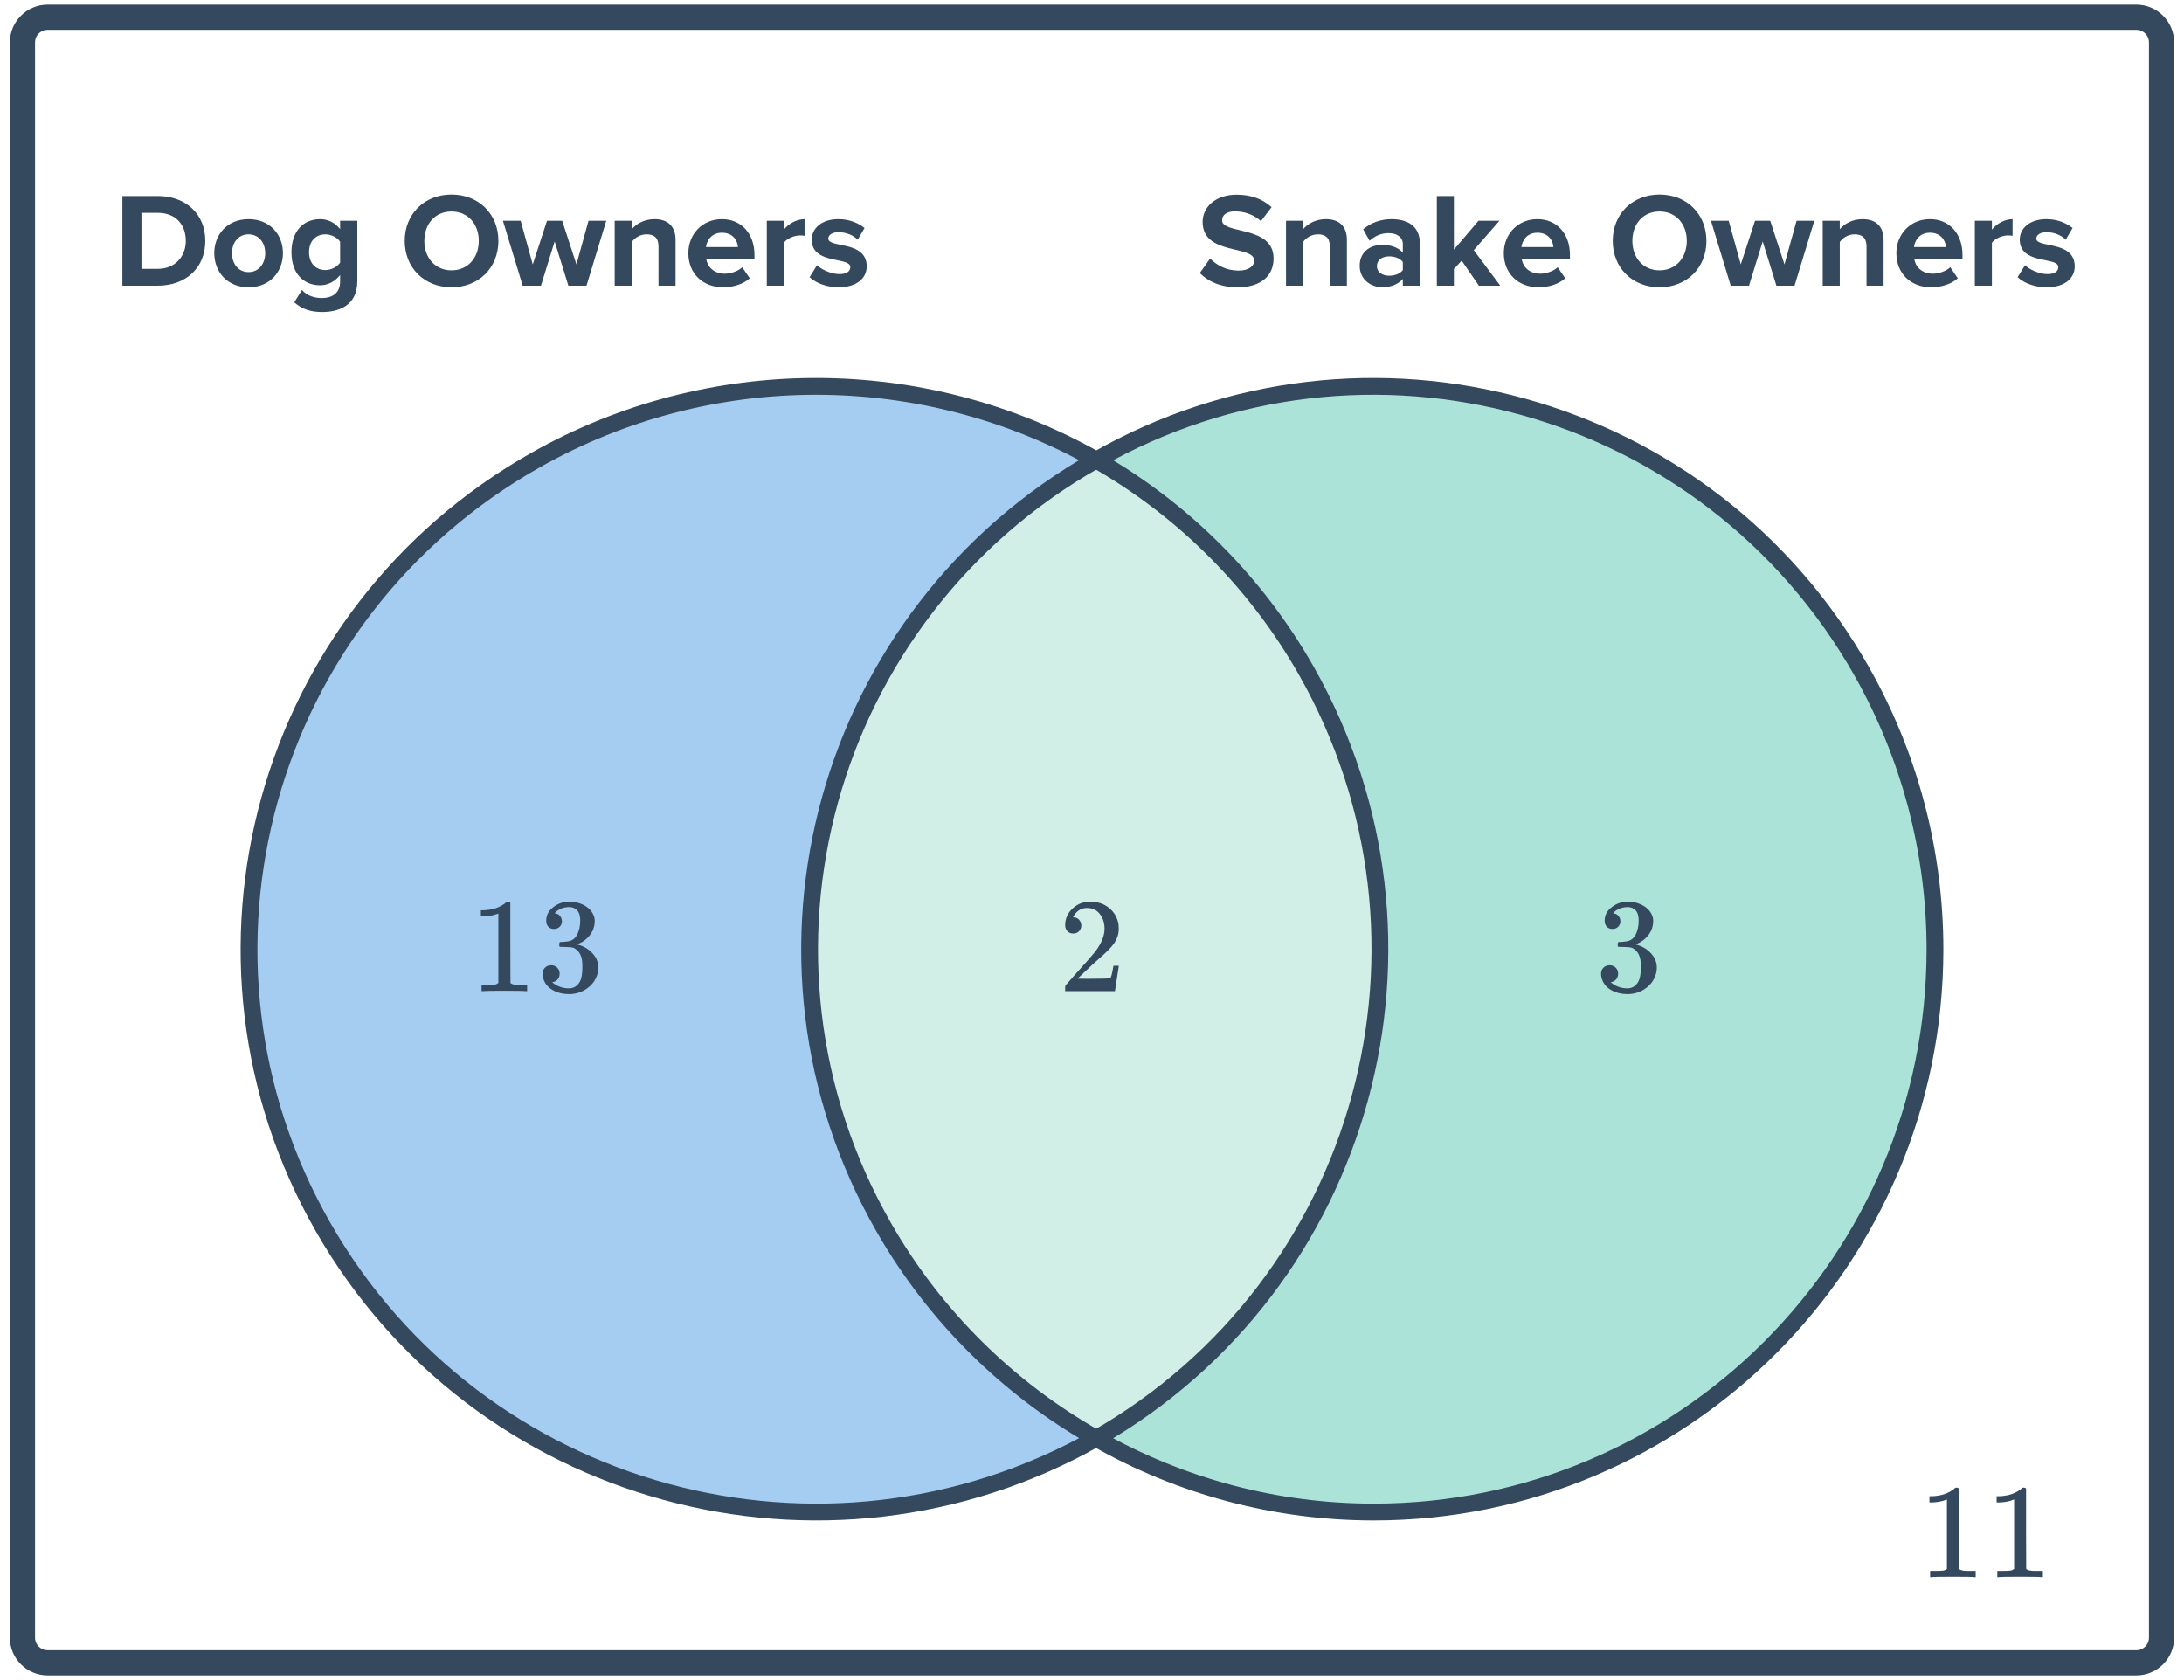 <svg width="260" height="200" viewBox="0 0 260 200" fill="none" xmlns="http://www.w3.org/2000/svg">
<g clip-path="url(#clip0)">
<path d="M2.673 5.056C2.673 3.399 4.016 2.056 5.673 2.056H254.328C255.985 2.056 257.328 3.399 257.328 5.056V194.944C257.328 196.601 255.985 197.944 254.328 197.944H5.673C4.016 197.944 2.673 196.601 2.673 194.944V5.056Z" stroke="#34495E" stroke-width="3"/>
<path d="M18.776 34.006C22.12 34.006 24.44 31.894 24.44 28.678C24.44 25.462 22.12 23.334 18.776 23.334H14.568V34.006H18.776ZM18.776 32.006H16.84V25.334H18.776C20.968 25.334 22.12 26.79 22.12 28.678C22.12 30.486 20.888 32.006 18.776 32.006ZM29.588 34.198C32.148 34.198 33.684 32.342 33.684 30.134C33.684 27.942 32.148 26.086 29.588 26.086C27.044 26.086 25.508 27.942 25.508 30.134C25.508 32.342 27.044 34.198 29.588 34.198ZM29.588 32.39C28.324 32.39 27.62 31.35 27.62 30.134C27.62 28.934 28.324 27.894 29.588 27.894C30.852 27.894 31.572 28.934 31.572 30.134C31.572 31.35 30.852 32.39 29.588 32.39ZM38.36 37.142C40.264 37.142 42.536 36.422 42.536 33.478V26.278H40.488V27.27C39.864 26.486 39.032 26.086 38.104 26.086C36.152 26.086 34.696 27.494 34.696 30.022C34.696 32.598 36.168 33.958 38.104 33.958C39.048 33.958 39.88 33.51 40.488 32.742V33.526C40.488 35.046 39.336 35.478 38.36 35.478C37.384 35.478 36.568 35.206 35.944 34.518L35.032 35.99C36.008 36.838 37.032 37.142 38.36 37.142ZM38.744 32.15C37.592 32.15 36.792 31.35 36.792 30.022C36.792 28.694 37.592 27.894 38.744 27.894C39.416 27.894 40.152 28.262 40.488 28.774V31.27C40.152 31.766 39.416 32.15 38.744 32.15ZM53.749 34.198C56.981 34.198 59.333 31.894 59.333 28.678C59.333 25.462 56.981 23.158 53.749 23.158C50.533 23.158 48.181 25.462 48.181 28.678C48.181 31.894 50.533 34.198 53.749 34.198ZM53.749 32.182C51.781 32.182 50.517 30.662 50.517 28.678C50.517 26.678 51.781 25.174 53.749 25.174C55.717 25.174 56.997 26.678 56.997 28.678C56.997 30.662 55.717 32.182 53.749 32.182ZM69.823 34.006L72.175 26.278H70.063L68.623 31.478L66.927 26.278H65.119L63.423 31.478L61.983 26.278H59.871L62.223 34.006H64.399L66.031 28.742L67.663 34.006H69.823ZM80.424 34.006V28.55C80.424 27.046 79.608 26.086 77.912 26.086C76.648 26.086 75.704 26.694 75.208 27.286V26.278H73.176V34.006H75.208V28.806C75.544 28.342 76.168 27.894 76.968 27.894C77.832 27.894 78.392 28.262 78.392 29.334V34.006H80.424ZM86.074 34.198C87.274 34.198 88.49 33.83 89.258 33.126L88.362 31.814C87.866 32.294 86.954 32.582 86.298 32.582C84.986 32.582 84.202 31.766 84.074 30.79H89.818V30.342C89.818 27.814 88.25 26.086 85.946 26.086C83.594 26.086 81.946 27.894 81.946 30.134C81.946 32.614 83.722 34.198 86.074 34.198ZM87.85 29.414H84.042C84.138 28.646 84.682 27.702 85.946 27.702C87.29 27.702 87.802 28.678 87.85 29.414ZM93.317 34.006V28.902C93.653 28.406 94.549 28.022 95.221 28.022C95.445 28.022 95.637 28.038 95.781 28.07V26.086C94.821 26.086 93.861 26.646 93.317 27.334V26.278H91.285V34.006H93.317ZM99.835 34.198C101.979 34.198 103.179 33.126 103.179 31.718C103.179 28.598 98.603 29.558 98.603 28.406C98.603 27.974 99.083 27.638 99.819 27.638C100.763 27.638 101.643 28.038 102.107 28.534L102.923 27.142C102.155 26.534 101.115 26.086 99.803 26.086C97.771 26.086 96.635 27.222 96.635 28.518C96.635 31.558 101.227 30.518 101.227 31.798C101.227 32.278 100.811 32.63 99.931 32.63C98.971 32.63 97.819 32.102 97.259 31.574L96.379 32.998C97.195 33.75 98.491 34.198 99.835 34.198Z" fill="#34495E"/>
<path d="M147.344 34.198C150.224 34.198 151.616 32.726 151.616 30.774C151.616 26.79 145.488 27.926 145.488 26.23C145.488 25.59 146.032 25.158 147.008 25.158C148.096 25.158 149.248 25.526 150.112 26.326L151.376 24.662C150.32 23.686 148.912 23.174 147.216 23.174C144.704 23.174 143.168 24.646 143.168 26.422C143.168 30.438 149.312 29.142 149.312 31.03C149.312 31.638 148.704 32.214 147.456 32.214C145.984 32.214 144.816 31.558 144.064 30.774L142.832 32.502C143.824 33.51 145.296 34.198 147.344 34.198ZM160.346 34.006V28.55C160.346 27.046 159.53 26.086 157.834 26.086C156.57 26.086 155.626 26.694 155.13 27.286V26.278H153.098V34.006H155.13V28.806C155.466 28.342 156.09 27.894 156.89 27.894C157.754 27.894 158.314 28.262 158.314 29.334V34.006H160.346ZM169.035 34.006V29.014C169.035 26.79 167.419 26.086 165.659 26.086C164.443 26.086 163.227 26.47 162.283 27.302L163.051 28.662C163.707 28.054 164.475 27.75 165.307 27.75C166.331 27.75 167.003 28.262 167.003 29.046V30.086C166.491 29.478 165.579 29.142 164.555 29.142C163.323 29.142 161.867 29.83 161.867 31.638C161.867 33.366 163.323 34.198 164.555 34.198C165.563 34.198 166.475 33.83 167.003 33.206V34.006H169.035ZM165.371 32.822C164.571 32.822 163.915 32.406 163.915 31.686C163.915 30.934 164.571 30.518 165.371 30.518C166.027 30.518 166.667 30.742 167.003 31.19V32.15C166.667 32.598 166.027 32.822 165.371 32.822ZM178.603 34.006L175.451 29.782L178.507 26.278H176.011L173.083 29.718V23.334H171.051V34.006H173.083V32.022L174.011 31.03L176.059 34.006H178.603ZM183.152 34.198C184.352 34.198 185.568 33.83 186.336 33.126L185.44 31.814C184.944 32.294 184.032 32.582 183.376 32.582C182.064 32.582 181.28 31.766 181.152 30.79H186.896V30.342C186.896 27.814 185.328 26.086 183.024 26.086C180.672 26.086 179.024 27.894 179.024 30.134C179.024 32.614 180.8 34.198 183.152 34.198ZM184.928 29.414H181.12C181.216 28.646 181.76 27.702 183.024 27.702C184.368 27.702 184.88 28.678 184.928 29.414ZM197.561 34.198C200.793 34.198 203.145 31.894 203.145 28.678C203.145 25.462 200.793 23.158 197.561 23.158C194.345 23.158 191.993 25.462 191.993 28.678C191.993 31.894 194.345 34.198 197.561 34.198ZM197.561 32.182C195.593 32.182 194.329 30.662 194.329 28.678C194.329 26.678 195.593 25.174 197.561 25.174C199.529 25.174 200.809 26.678 200.809 28.678C200.809 30.662 199.529 32.182 197.561 32.182ZM213.636 34.006L215.988 26.278H213.876L212.436 31.478L210.74 26.278H208.932L207.236 31.478L205.796 26.278H203.684L206.036 34.006H208.212L209.844 28.742L211.476 34.006H213.636ZM224.236 34.006V28.55C224.236 27.046 223.42 26.086 221.724 26.086C220.46 26.086 219.516 26.694 219.02 27.286V26.278H216.988V34.006H219.02V28.806C219.356 28.342 219.98 27.894 220.78 27.894C221.644 27.894 222.204 28.262 222.204 29.334V34.006H224.236ZM229.886 34.198C231.086 34.198 232.302 33.83 233.07 33.126L232.174 31.814C231.678 32.294 230.766 32.582 230.11 32.582C228.798 32.582 228.014 31.766 227.886 30.79H233.63V30.342C233.63 27.814 232.062 26.086 229.758 26.086C227.406 26.086 225.758 27.894 225.758 30.134C225.758 32.614 227.534 34.198 229.886 34.198ZM231.662 29.414H227.854C227.95 28.646 228.494 27.702 229.758 27.702C231.102 27.702 231.614 28.678 231.662 29.414ZM237.13 34.006V28.902C237.466 28.406 238.362 28.022 239.034 28.022C239.258 28.022 239.45 28.038 239.594 28.07V26.086C238.634 26.086 237.674 26.646 237.13 27.334V26.278H235.098V34.006H237.13ZM243.647 34.198C245.791 34.198 246.991 33.126 246.991 31.718C246.991 28.598 242.415 29.558 242.415 28.406C242.415 27.974 242.895 27.638 243.631 27.638C244.575 27.638 245.455 28.038 245.919 28.534L246.735 27.142C245.967 26.534 244.927 26.086 243.615 26.086C241.583 26.086 240.447 27.222 240.447 28.518C240.447 31.558 245.039 30.518 245.039 31.798C245.039 32.278 244.623 32.63 243.743 32.63C242.783 32.63 241.631 32.102 241.071 31.574L240.191 32.998C241.007 33.75 242.303 34.198 243.647 34.198Z" fill="#34495E"/>
<path fill-rule="evenodd" clip-rule="evenodd" d="M130.004 171.115C150.11 159.551 163.65 137.854 163.65 112.994C163.65 88.134 150.11 66.437 130.004 54.873C109.897 66.437 96.357 88.134 96.357 112.994C96.357 137.854 109.897 159.551 130.004 171.115Z" fill="#D1EEE7"/>
<path d="M130.499 171.228C98.099 189.515 56.9 178.264 38.477 146.1C20.055 113.937 31.389 73.038 63.79 54.751C84.47 43.075 109.819 43.075 130.499 54.751C98.099 73.064 86.786 113.983 105.239 146.152C111.237 156.611 119.963 165.273 130.499 171.228Z" fill="#A5CDF2" stroke="#34495E" stroke-width="2"/>
<path d="M230.354 113.001C230.344 150.01 200.417 180.005 163.509 179.994C151.938 179.989 140.563 176.976 130.5 171.239C162.575 152.925 173.774 112.006 155.506 79.838C149.568 69.379 140.93 60.717 130.5 54.762C162.585 36.47 203.386 47.726 221.623 79.905C227.344 89.991 230.349 101.397 230.354 113.001Z" fill="#ACE3D9" stroke="#34495E" stroke-width="2"/>
<path d="M62.577 117.994C62.396 117.962 61.548 117.946 60.033 117.946C58.54 117.946 57.702 117.962 57.521 117.994H57.329V117.258H57.745C58.364 117.258 58.764 117.242 58.945 117.21C59.03 117.199 59.158 117.135 59.329 117.018V108.746C59.308 108.746 59.265 108.762 59.201 108.794C58.71 108.986 58.161 109.087 57.553 109.098H57.249V108.362H57.553C58.449 108.33 59.196 108.127 59.793 107.754C59.985 107.647 60.15 107.525 60.289 107.386C60.31 107.354 60.374 107.338 60.481 107.338C60.588 107.338 60.678 107.37 60.753 107.434V112.218L60.769 117.018C60.929 117.178 61.276 117.258 61.809 117.258H62.337H62.753V117.994H62.577ZM65.953 110.586C65.665 110.586 65.436 110.495 65.265 110.314C65.105 110.133 65.025 109.898 65.025 109.61C65.025 109.002 65.265 108.495 65.745 108.09C66.225 107.674 66.78 107.429 67.409 107.354H67.649C68.022 107.354 68.257 107.359 68.353 107.37C68.705 107.423 69.062 107.535 69.425 107.706C70.129 108.058 70.572 108.559 70.753 109.21C70.785 109.317 70.801 109.461 70.801 109.642C70.801 110.271 70.604 110.837 70.209 111.338C69.825 111.829 69.34 112.181 68.753 112.394C68.7 112.415 68.7 112.431 68.753 112.442C68.774 112.453 68.828 112.469 68.913 112.49C69.564 112.671 70.113 113.013 70.561 113.514C71.009 114.005 71.233 114.565 71.233 115.194C71.233 115.631 71.132 116.053 70.929 116.458C70.673 117.002 70.252 117.455 69.665 117.818C69.089 118.17 68.444 118.346 67.729 118.346C67.025 118.346 66.401 118.197 65.857 117.898C65.313 117.599 64.945 117.199 64.753 116.698C64.646 116.474 64.593 116.213 64.593 115.914C64.593 115.615 64.689 115.375 64.881 115.194C65.084 115.002 65.324 114.906 65.601 114.906C65.9 114.906 66.145 115.002 66.337 115.194C66.529 115.386 66.625 115.626 66.625 115.914C66.625 116.159 66.556 116.373 66.417 116.554C66.278 116.735 66.092 116.853 65.857 116.906L65.745 116.938C66.321 117.418 66.982 117.658 67.729 117.658C68.316 117.658 68.758 117.375 69.057 116.81C69.238 116.458 69.329 115.919 69.329 115.194V114.874C69.329 113.861 68.988 113.183 68.305 112.842C68.145 112.778 67.82 112.741 67.329 112.73L66.657 112.714L66.609 112.682C66.588 112.65 66.577 112.565 66.577 112.426C66.577 112.298 66.593 112.218 66.625 112.186C66.657 112.154 66.684 112.138 66.705 112.138C67.004 112.138 67.313 112.111 67.633 112.058C68.102 111.994 68.46 111.733 68.705 111.274C68.95 110.805 69.073 110.245 69.073 109.594C69.073 108.901 68.886 108.437 68.513 108.202C68.289 108.053 68.038 107.978 67.761 107.978C67.228 107.978 66.758 108.122 66.353 108.41C66.31 108.431 66.262 108.469 66.209 108.522C66.156 108.565 66.113 108.607 66.081 108.65L66.033 108.714C66.065 108.725 66.102 108.735 66.145 108.746C66.358 108.767 66.534 108.869 66.673 109.05C66.822 109.231 66.897 109.439 66.897 109.674C66.897 109.93 66.806 110.149 66.625 110.33C66.454 110.501 66.23 110.586 65.953 110.586Z" fill="#34495E"/>
<path d="M127.764 111.13C127.465 111.13 127.231 111.034 127.06 110.842C126.889 110.65 126.804 110.415 126.804 110.138C126.804 109.37 127.092 108.714 127.668 108.17C128.255 107.615 128.953 107.338 129.764 107.338C130.681 107.338 131.439 107.589 132.036 108.09C132.644 108.581 133.017 109.226 133.156 110.026C133.177 110.218 133.188 110.394 133.188 110.554C133.188 111.173 133.001 111.754 132.628 112.298C132.329 112.746 131.727 113.359 130.82 114.138C130.436 114.469 129.903 114.959 129.22 115.61L128.276 116.506L129.492 116.522C131.167 116.522 132.057 116.495 132.164 116.442C132.207 116.431 132.26 116.319 132.324 116.106C132.367 115.989 132.441 115.626 132.548 115.018V114.97H133.188V115.018L132.74 117.946V117.994H126.804V117.69C126.804 117.477 126.815 117.354 126.836 117.322C126.847 117.311 127.295 116.805 128.18 115.802C129.343 114.511 130.089 113.658 130.42 113.242C131.135 112.271 131.492 111.381 131.492 110.57C131.492 109.866 131.305 109.279 130.932 108.81C130.569 108.33 130.057 108.09 129.396 108.09C128.777 108.09 128.276 108.367 127.892 108.922C127.871 108.965 127.839 109.023 127.796 109.098C127.764 109.151 127.748 109.183 127.748 109.194C127.748 109.205 127.775 109.21 127.828 109.21C128.095 109.21 128.308 109.306 128.468 109.498C128.639 109.69 128.724 109.914 128.724 110.17C128.724 110.437 128.633 110.666 128.452 110.858C128.281 111.039 128.052 111.13 127.764 111.13Z" fill="#34495E"/>
<path d="M191.961 110.586C191.673 110.586 191.443 110.495 191.273 110.314C191.113 110.133 191.033 109.898 191.033 109.61C191.033 109.002 191.273 108.495 191.753 108.09C192.233 107.674 192.787 107.429 193.417 107.354H193.657C194.03 107.354 194.265 107.359 194.361 107.37C194.713 107.423 195.07 107.535 195.433 107.706C196.137 108.058 196.579 108.559 196.761 109.21C196.793 109.317 196.809 109.461 196.809 109.642C196.809 110.271 196.611 110.837 196.217 111.338C195.833 111.829 195.347 112.181 194.761 112.394C194.707 112.415 194.707 112.431 194.761 112.442C194.782 112.453 194.835 112.469 194.921 112.49C195.571 112.671 196.121 113.013 196.569 113.514C197.017 114.005 197.241 114.565 197.241 115.194C197.241 115.631 197.139 116.053 196.937 116.458C196.681 117.002 196.259 117.455 195.673 117.818C195.097 118.17 194.451 118.346 193.737 118.346C193.033 118.346 192.409 118.197 191.865 117.898C191.321 117.599 190.953 117.199 190.761 116.698C190.654 116.474 190.601 116.213 190.601 115.914C190.601 115.615 190.697 115.375 190.889 115.194C191.091 115.002 191.331 114.906 191.609 114.906C191.907 114.906 192.153 115.002 192.345 115.194C192.537 115.386 192.633 115.626 192.633 115.914C192.633 116.159 192.563 116.373 192.425 116.554C192.286 116.735 192.099 116.853 191.865 116.906L191.753 116.938C192.329 117.418 192.99 117.658 193.737 117.658C194.323 117.658 194.766 117.375 195.065 116.81C195.246 116.458 195.337 115.919 195.337 115.194V114.874C195.337 113.861 194.995 113.183 194.313 112.842C194.153 112.778 193.827 112.741 193.337 112.73L192.665 112.714L192.617 112.682C192.595 112.65 192.585 112.565 192.585 112.426C192.585 112.298 192.601 112.218 192.633 112.186C192.665 112.154 192.691 112.138 192.713 112.138C193.011 112.138 193.321 112.111 193.641 112.058C194.11 111.994 194.467 111.733 194.713 111.274C194.958 110.805 195.081 110.245 195.081 109.594C195.081 108.901 194.894 108.437 194.521 108.202C194.297 108.053 194.046 107.978 193.769 107.978C193.235 107.978 192.766 108.122 192.361 108.41C192.318 108.431 192.27 108.469 192.217 108.522C192.163 108.565 192.121 108.607 192.089 108.65L192.041 108.714C192.073 108.725 192.11 108.735 192.153 108.746C192.366 108.767 192.542 108.869 192.681 109.05C192.83 109.231 192.905 109.439 192.905 109.674C192.905 109.93 192.814 110.149 192.633 110.33C192.462 110.501 192.238 110.586 191.961 110.586Z" fill="#34495E"/>
<path d="M235.023 187.745C234.842 187.713 233.994 187.697 232.479 187.697C230.986 187.697 230.149 187.713 229.967 187.745H229.775V187.009H230.191C230.81 187.009 231.21 186.993 231.391 186.961C231.477 186.95 231.605 186.886 231.775 186.769V178.497C231.754 178.497 231.711 178.513 231.647 178.545C231.157 178.737 230.607 178.838 229.999 178.849H229.695V178.113H229.999C230.895 178.081 231.642 177.878 232.239 177.505C232.431 177.398 232.597 177.276 232.735 177.137C232.757 177.105 232.821 177.089 232.927 177.089C233.034 177.089 233.125 177.121 233.199 177.185V181.969L233.215 186.769C233.375 186.929 233.722 187.009 234.255 187.009H234.783H235.199V187.745H235.023ZM243.023 187.745C242.842 187.713 241.994 187.697 240.479 187.697C238.986 187.697 238.149 187.713 237.967 187.745H237.775V187.009H238.191C238.81 187.009 239.21 186.993 239.391 186.961C239.477 186.95 239.605 186.886 239.775 186.769V178.497C239.754 178.497 239.711 178.513 239.647 178.545C239.157 178.737 238.607 178.838 237.999 178.849H237.695V178.113H237.999C238.895 178.081 239.642 177.878 240.239 177.505C240.431 177.398 240.597 177.276 240.735 177.137C240.757 177.105 240.821 177.089 240.927 177.089C241.034 177.089 241.125 177.121 241.199 177.185V181.969L241.215 186.769C241.375 186.929 241.722 187.009 242.255 187.009H242.783H243.199V187.745H243.023Z" fill="#34495E"/>
</g>
<defs>
<clipPath id="clip0">
<rect width="260" height="200" fill="white"/>
</clipPath>
</defs>
</svg>
